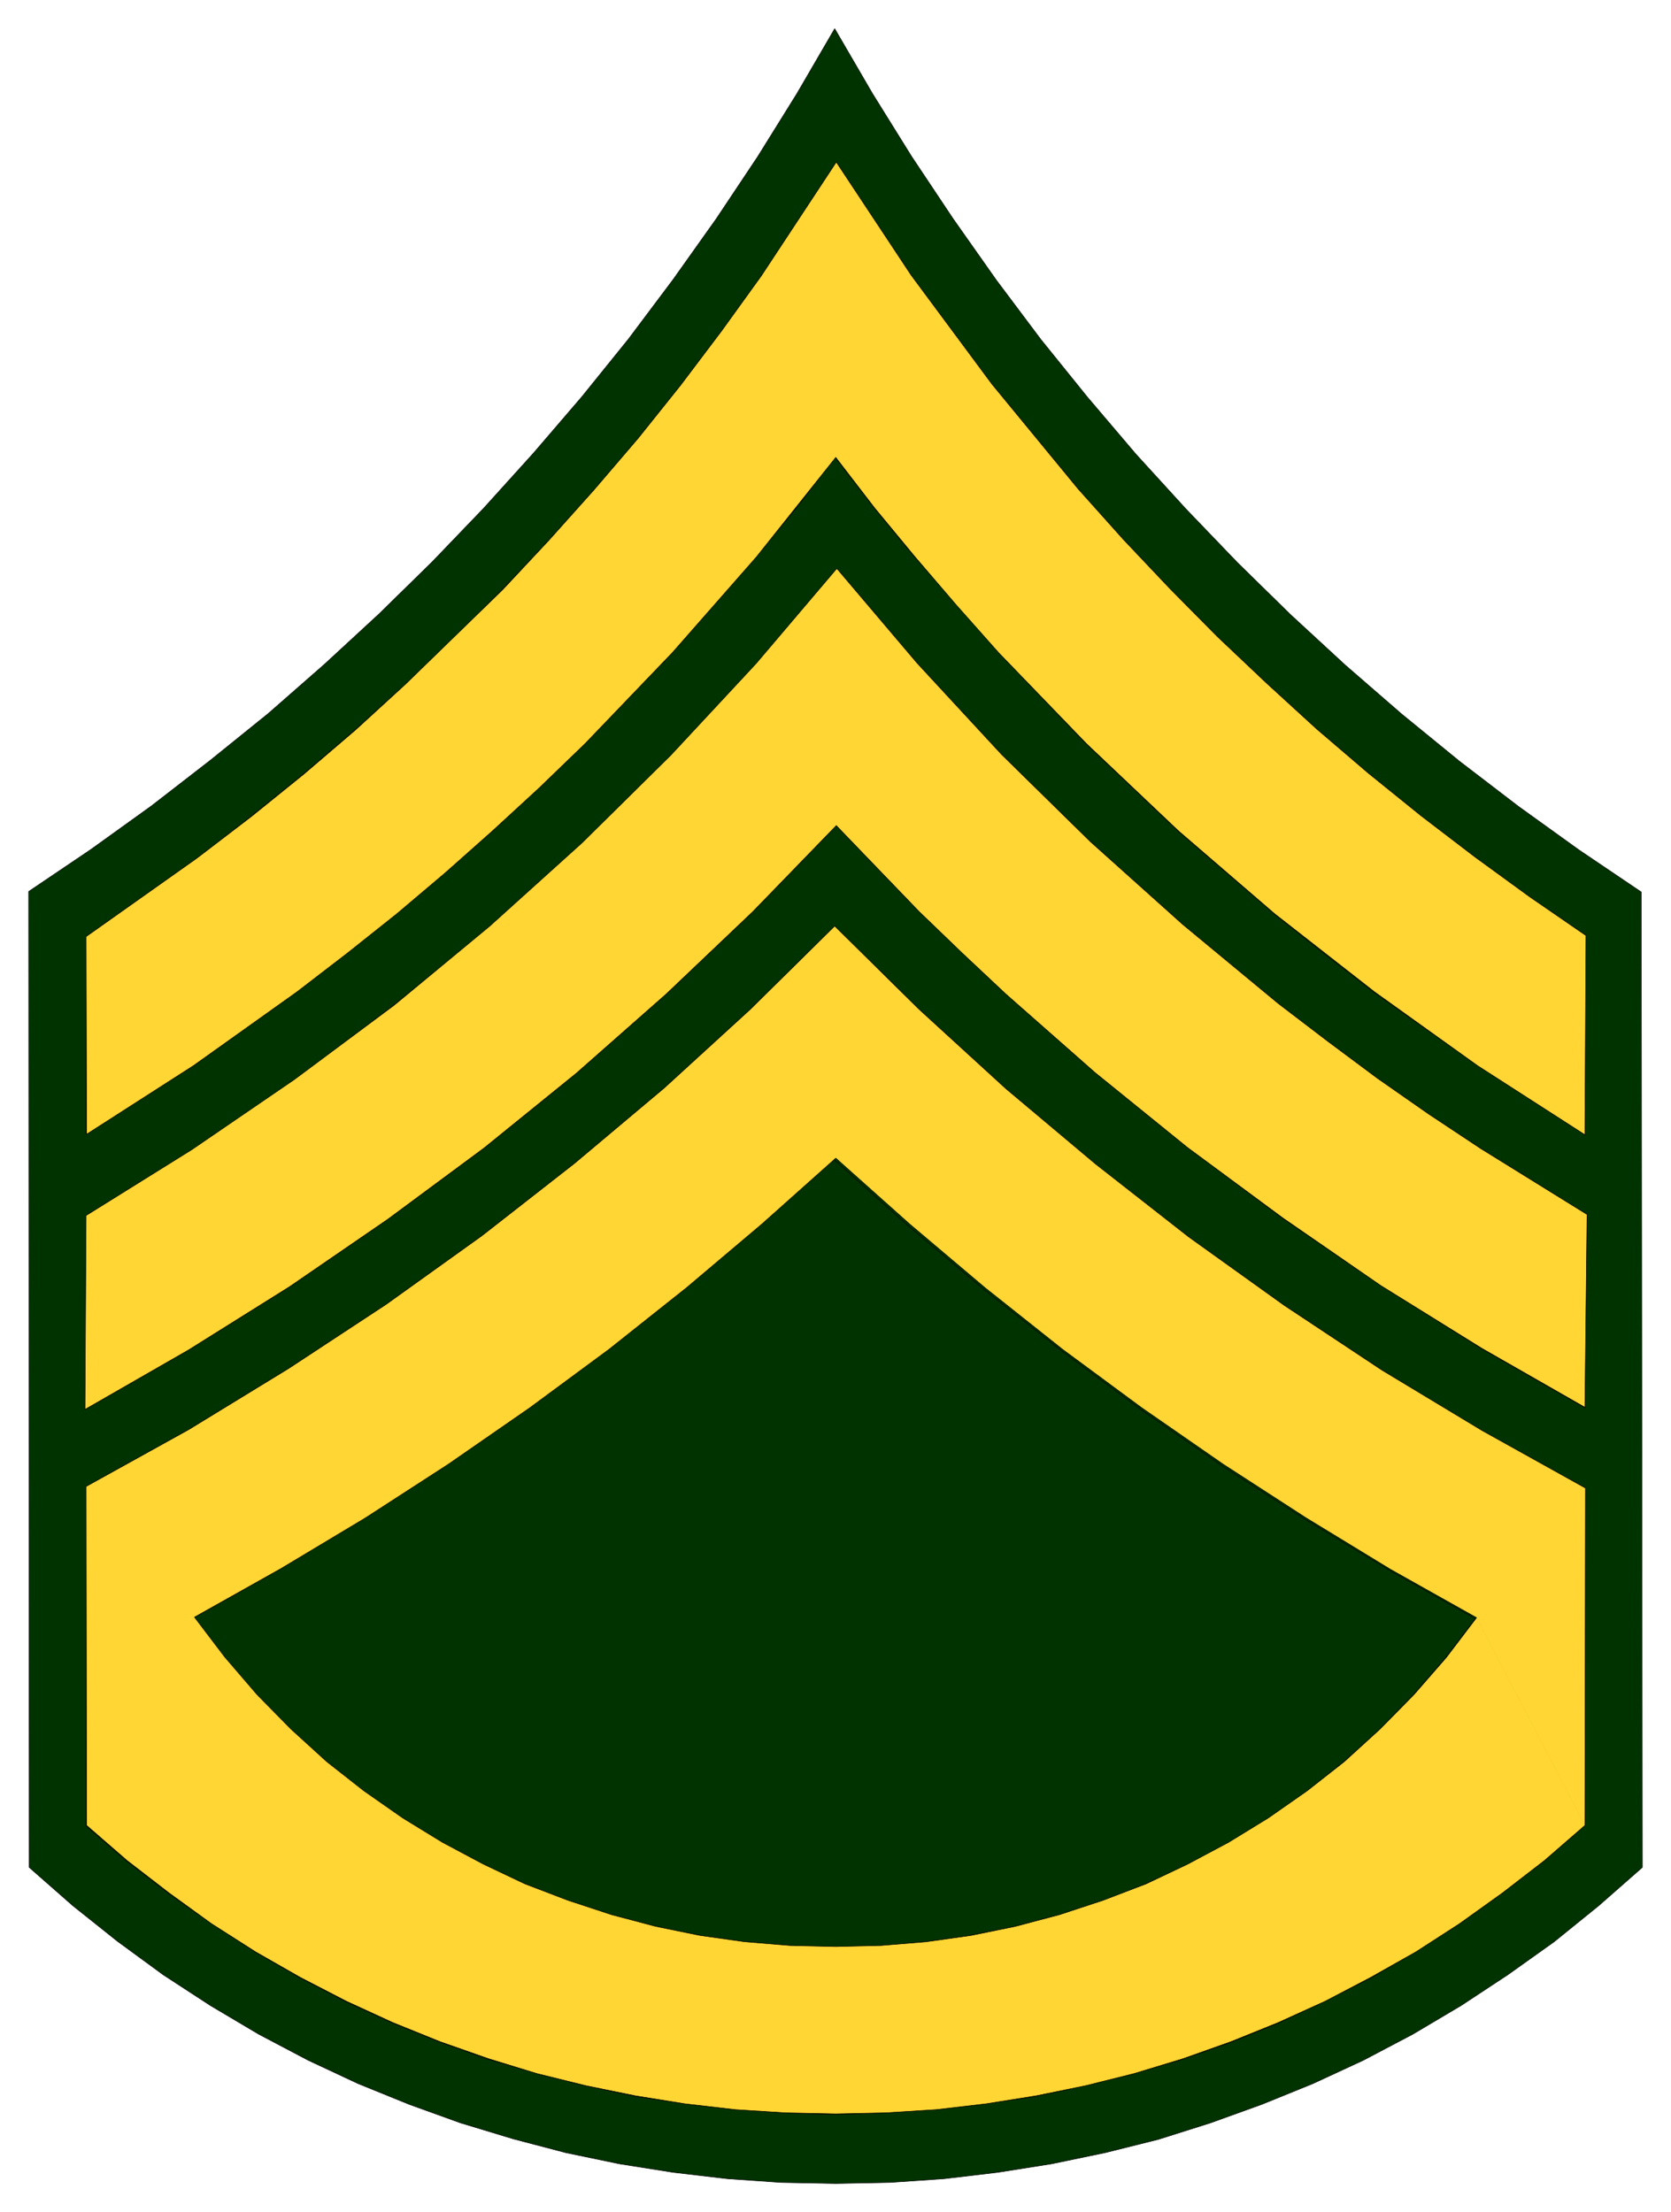 <svg xmlns="http://www.w3.org/2000/svg" width="209.6" height="277.533" fill-rule="evenodd" stroke-linecap="round" preserveAspectRatio="none" viewBox="0 0 3145 4164"><style>.pen0{stroke:#000;stroke-width:1;stroke-linejoin:round}.pen1{stroke:none}.brush2{fill:none}</style><path d="m3091 3515-82 72-84 68-87 62-88 58-91 54-93 49-95 44-96 39-97 35-98 31-100 25-101 21-101 16-101 12-102 7-102 2-103-2-101-7-102-12-101-16-101-21-99-26-99-30-97-35-96-39-94-44-93-49-91-54-89-58-86-63-84-67-82-72-1-1837 117-79 114-82 111-86 109-88 105-92 103-95 100-98 97-101 94-104 91-106 88-109 84-112 81-114 78-117 74-119 71-122 71 122 74 119 78 117 81 115 84 112 88 109 91 107 94 103 97 101 100 98 103 95 106 92 109 89 111 85 114 82 117 79 2 1836z" class="pen1" style="fill:#030"/><path d="m3091 3515-82 72-84 68-87 62-88 58-91 54-93 49-95 44-96 39-97 35-98 31-100 25-101 21-101 16-101 12-102 7-102 2-103-2-101-7-102-12-101-16-101-21-99-26-99-30-97-35-96-39-94-44-93-49-91-54-89-58-86-63-84-67-82-72-1-1837 117-79 114-82 111-86 109-88 105-92 103-95 100-98 97-101 94-104 91-106 88-109 84-112 81-114 78-117 74-119 71-122 71 122 74 119 78 117 81 115 84 112 88 109 91 107 94 103 97 101 100 98 103 95 106 92 109 89 111 85 114 82 117 79 2 1836z" class="pen0 brush2"/><path d="m2983 3436-76 66-79 61-81 58-83 53-84 49-87 44-87 41-89 36-91 32-91 27-93 23-93 20-94 14-94 11-94 6-95 3-95-3-94-6-94-11-94-14-93-20-92-23-92-27-90-32-89-36-88-40-86-45-85-49-82-53-81-57-79-61-76-66v-639l193-107 188-115 184-121 180-129 174-136 169-142 163-149 158-156 158 156 164 150 169 143 175 136 180 129 184 122 189 115 194 107-1 635z" class="pen0 brush2"/><path fill="none" d="m2778 3045-57 75-61 70-64 66-67 60-70 56-72 51-75 46-77 41-79 36-80 32-82 26-83 22-84 17-84 12-85 7-86 3-85-3-85-7-85-12-84-17-83-22-82-26-80-32-79-36-77-41-75-46-72-51-70-56-67-60-65-66-61-70-57-75 161-91 159-96 155-101 153-105 149-111 146-115 142-120 139-124 140 125 144 121 147 116 150 111 153 106 157 101 159 96 162 91" class="pen0"/><path d="m2983 2650-194-111-190-119-184-126-180-134-174-141-168-148-163-155-156-162-157 162-163 155-169 149-174 141-181 134-185 127-190 119-195 112 2-365 199-123 97-65 96-67 187-141 181-148 174-157 167-165 160-172 152-180 151 178 159 172 167 164 174 156 180 149 93 71 94 70 96 67 98 65 200 124-4 364z" class="pen0 brush2"/><path d="m2983 2136-202-130-195-138-94-73-94-75-180-155-174-165-165-172-158-180-76-92-73-95-73 95-76 92-157 180-166 172-173 164-181 156-188 147-194 139-202 129v-372l209-148 101-78 99-80 97-83 95-86 92-88 90-90 88-93 85-95 83-97 80-100 77-102 75-104 141-214 141 213 152 205 162 197 85 95 88 93 89 90 93 88 94 86 97 83 99 80 102 78 103 75 106 73-2 375z" class="pen0 brush2"/><path d="m2983 3436-76 66-79 61-81 58-82 53-85 48-86 45-88 40-89 36-90 32-92 28-92 23-93 19-94 15-94 11-95 6-94 2-95-2-94-6-95-11-93-15-93-19-93-23-91-28-91-32-89-36-87-40-87-45-84-48-83-53-80-58-79-61-76-66-1-638 193-107 188-115 184-121 180-129 174-136 169-142 163-149 158-156 158 156 164 150 169 142 175 137 180 129 184 122 189 114 194 108-1 635-204-391-57 75-61 70-64 65-67 61-70 55-73 51-75 46-77 41-78 37-81 31-82 27-83 22-83 17-85 12-85 7-85 2-86-2-85-7-85-12-83-17-83-22-82-27-81-31-78-37-77-41-75-46-73-51-70-55-67-61-64-65-61-71-57-75 162-91 160-96 156-101 153-106 149-110 146-116 142-120 139-124 139 124 142 120 146 116 149 110 153 106 156 101 159 97 162 91 204 391zm0-787-194-111-190-118-184-127-180-133-174-141-168-148-82-77-81-78-156-162-157 162-163 155-169 149-174 141-181 134-185 127-190 119-195 112 2-365 199-124 193-132 188-140 180-149 174-157 167-165 160-172 152-179 151 178 159 172 167 164 174 156 180 149 93 71 94 70 96 67 98 65 200 124-4 363zm0-513-202-130-194-139-188-147-181-156-173-164-166-172-79-89-78-91-76-92-73-95-149 187-158 180-165 172-86 83-88 81-89 79-91 77-93 74-95 73-195 139-201 129-1-372 209-148 102-78 99-80 97-83 94-86 183-178 87-93 85-95 83-97 80-100 77-102 75-104 141-214 141 213 152 205 162 197 85 95 88 93 89 90 93 88 94 86 97 83 99 80 102 78 103 75 106 73-2 375z" class="pen1" style="fill:#ffd633"/><path d="m2983 3436-76 66-79 61-81 58-82 53-85 48-86 45-88 40-89 36-90 32-92 28-92 23-93 19-94 15-94 11-95 6-94 2-95-2-94-6-95-11-93-15-93-19-93-23-91-28-91-32-89-36-87-40-87-45-84-48-83-53-80-58-79-61-76-66-1-638 193-107 188-115 184-121 180-129 174-136 169-142 163-149 158-156 158 156 164 150 169 142 175 137 180 129 184 122 189 114 194 108-1 635z" class="pen0 brush2"/><path d="m2779 3045-57 75-61 70-64 65-67 61-70 55-73 51-75 46-77 41-78 37-81 31-82 27-83 22-83 17-85 12-85 7-85 2-86-2-85-7-85-12-83-17-83-22-82-27-81-31-78-37-77-41-75-46-73-51-70-55-67-61-64-65-61-71-57-75 162-91 160-96 156-101 153-106 149-110 146-116 142-120 139-124 139 124 142 120 146 116 149 110 153 106 156 101 159 97 162 91z" class="pen0 brush2"/><path d="m2983 2649-194-111-190-118-184-127-180-133-174-141-168-148-82-77-81-78-156-162-157 162-163 155-169 149-174 141-181 134-185 127-190 119-195 112 2-365 199-124 193-132 188-140 180-149 174-157 167-165 160-172 152-179 151 178 159 172 167 164 174 156 180 149 93 71 94 70 96 67 98 65 200 124-4 363z" class="pen0 brush2"/><path d="m2983 2136-202-130-194-139-188-147-181-156-173-164-166-172-79-89-78-91-76-92-73-95-149 187-158 180-165 172-86 83-88 81-89 79-91 77-93 74-95 73-195 139-201 129-1-372 209-148 102-78 99-80 97-83 94-86 183-178 87-93 85-95 83-97 80-100 77-102 75-104 141-214 141 213 152 205 162 197 85 95 88 93 89 90 93 88 94 86 97 83 99 80 102 78 103 75 106 73-2 375z" class="pen0 brush2"/></svg>
